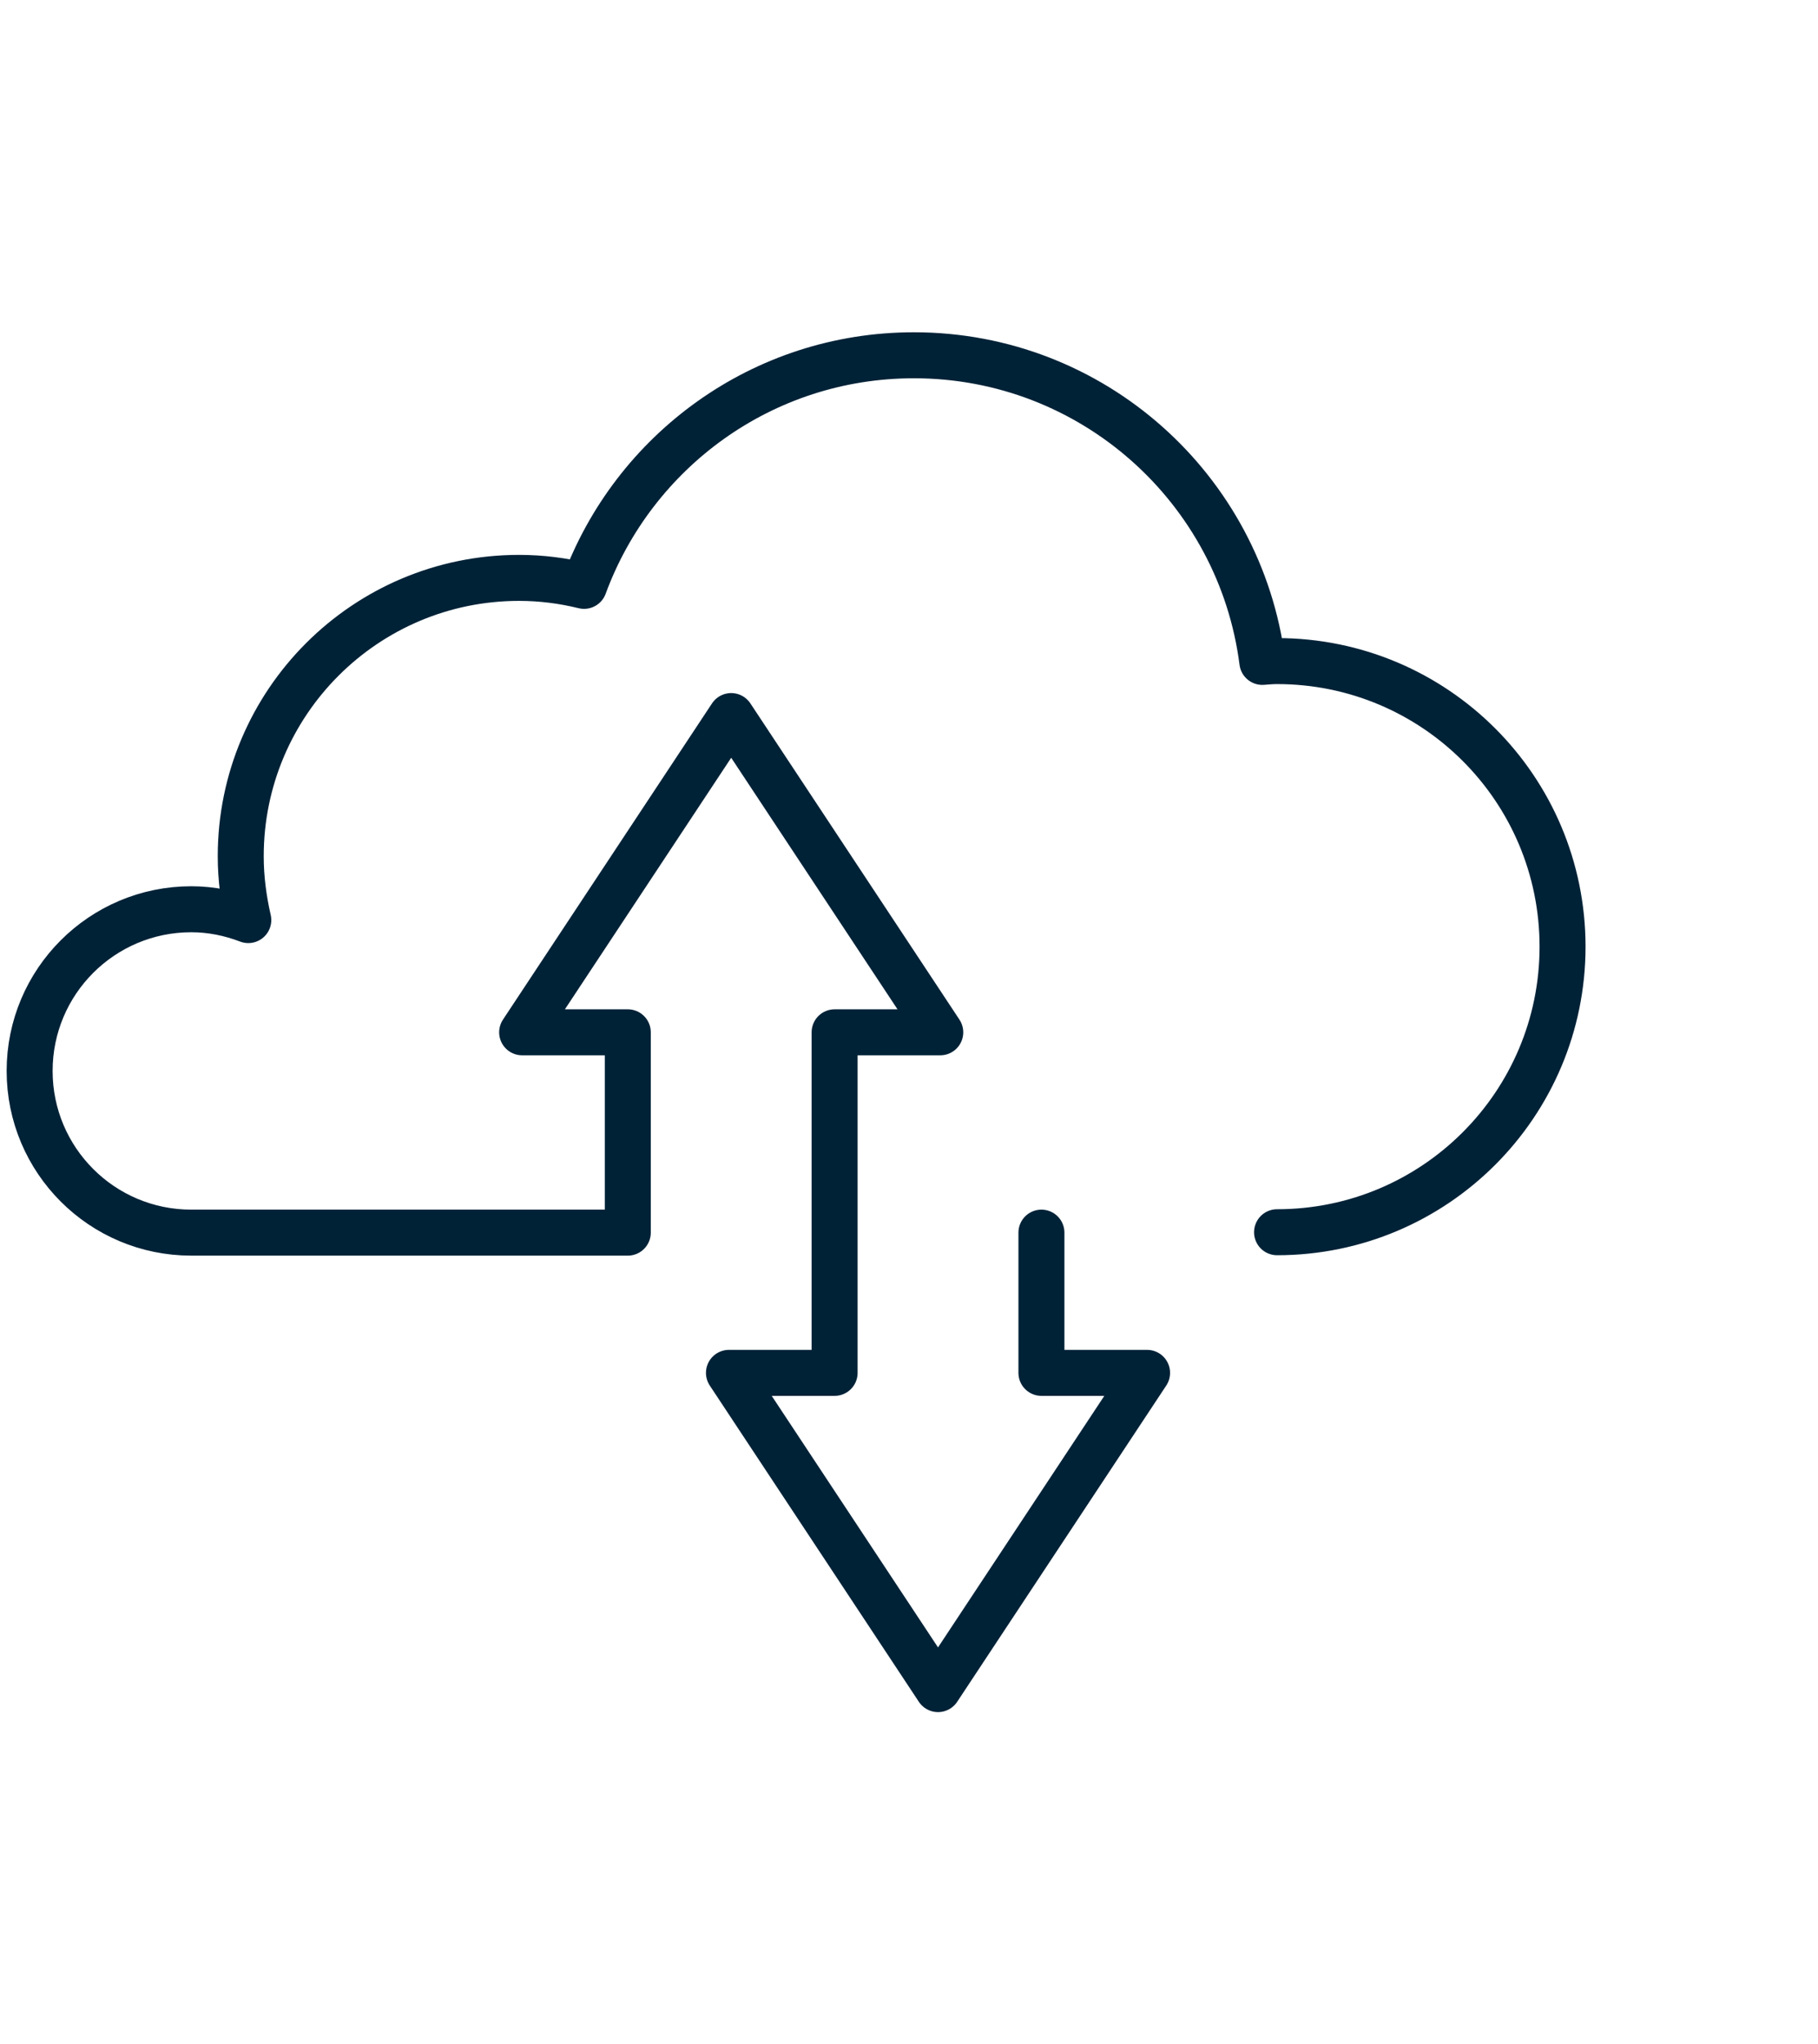 <?xml version="1.0" encoding="UTF-8"?>
<svg xmlns="http://www.w3.org/2000/svg" id="Layer_2" viewBox="0 0 88.96 100">
  <defs>
    <style>.cls-1,.cls-2{fill:none;}.cls-2{stroke:#002237;stroke-linecap:round;stroke-linejoin:round;stroke-width:2.25px;}</style>
  </defs>
  <g id="Layer_1-2">
    <path class="cls-2" d="m62.49,60.28c7.71,0,13.97-6.25,13.97-13.97s-6.25-13.97-13.97-13.97c-.24,0-.48.02-.72.04-1.08-8.46-8.3-15-17.05-15-7.42,0-13.72,4.7-16.14,11.28-1.02-.25-2.08-.39-3.18-.39-7.52,0-13.62,6.1-13.62,13.62,0,1.07.14,2.11.37,3.12-.87-.33-1.8-.53-2.79-.53-4.37,0-7.91,3.54-7.91,7.91s3.54,7.91,7.91,7.91h21.36v-9.8h-5.17l10.23-15.47,10.23,15.47h-5.17v16.66s-5.17,0-5.17,0l10.23,15.47,10.23-15.47h-5.17v-6.86"></path>
    <rect class="cls-1" width="88.96" height="100"></rect>
  </g>
</svg>
